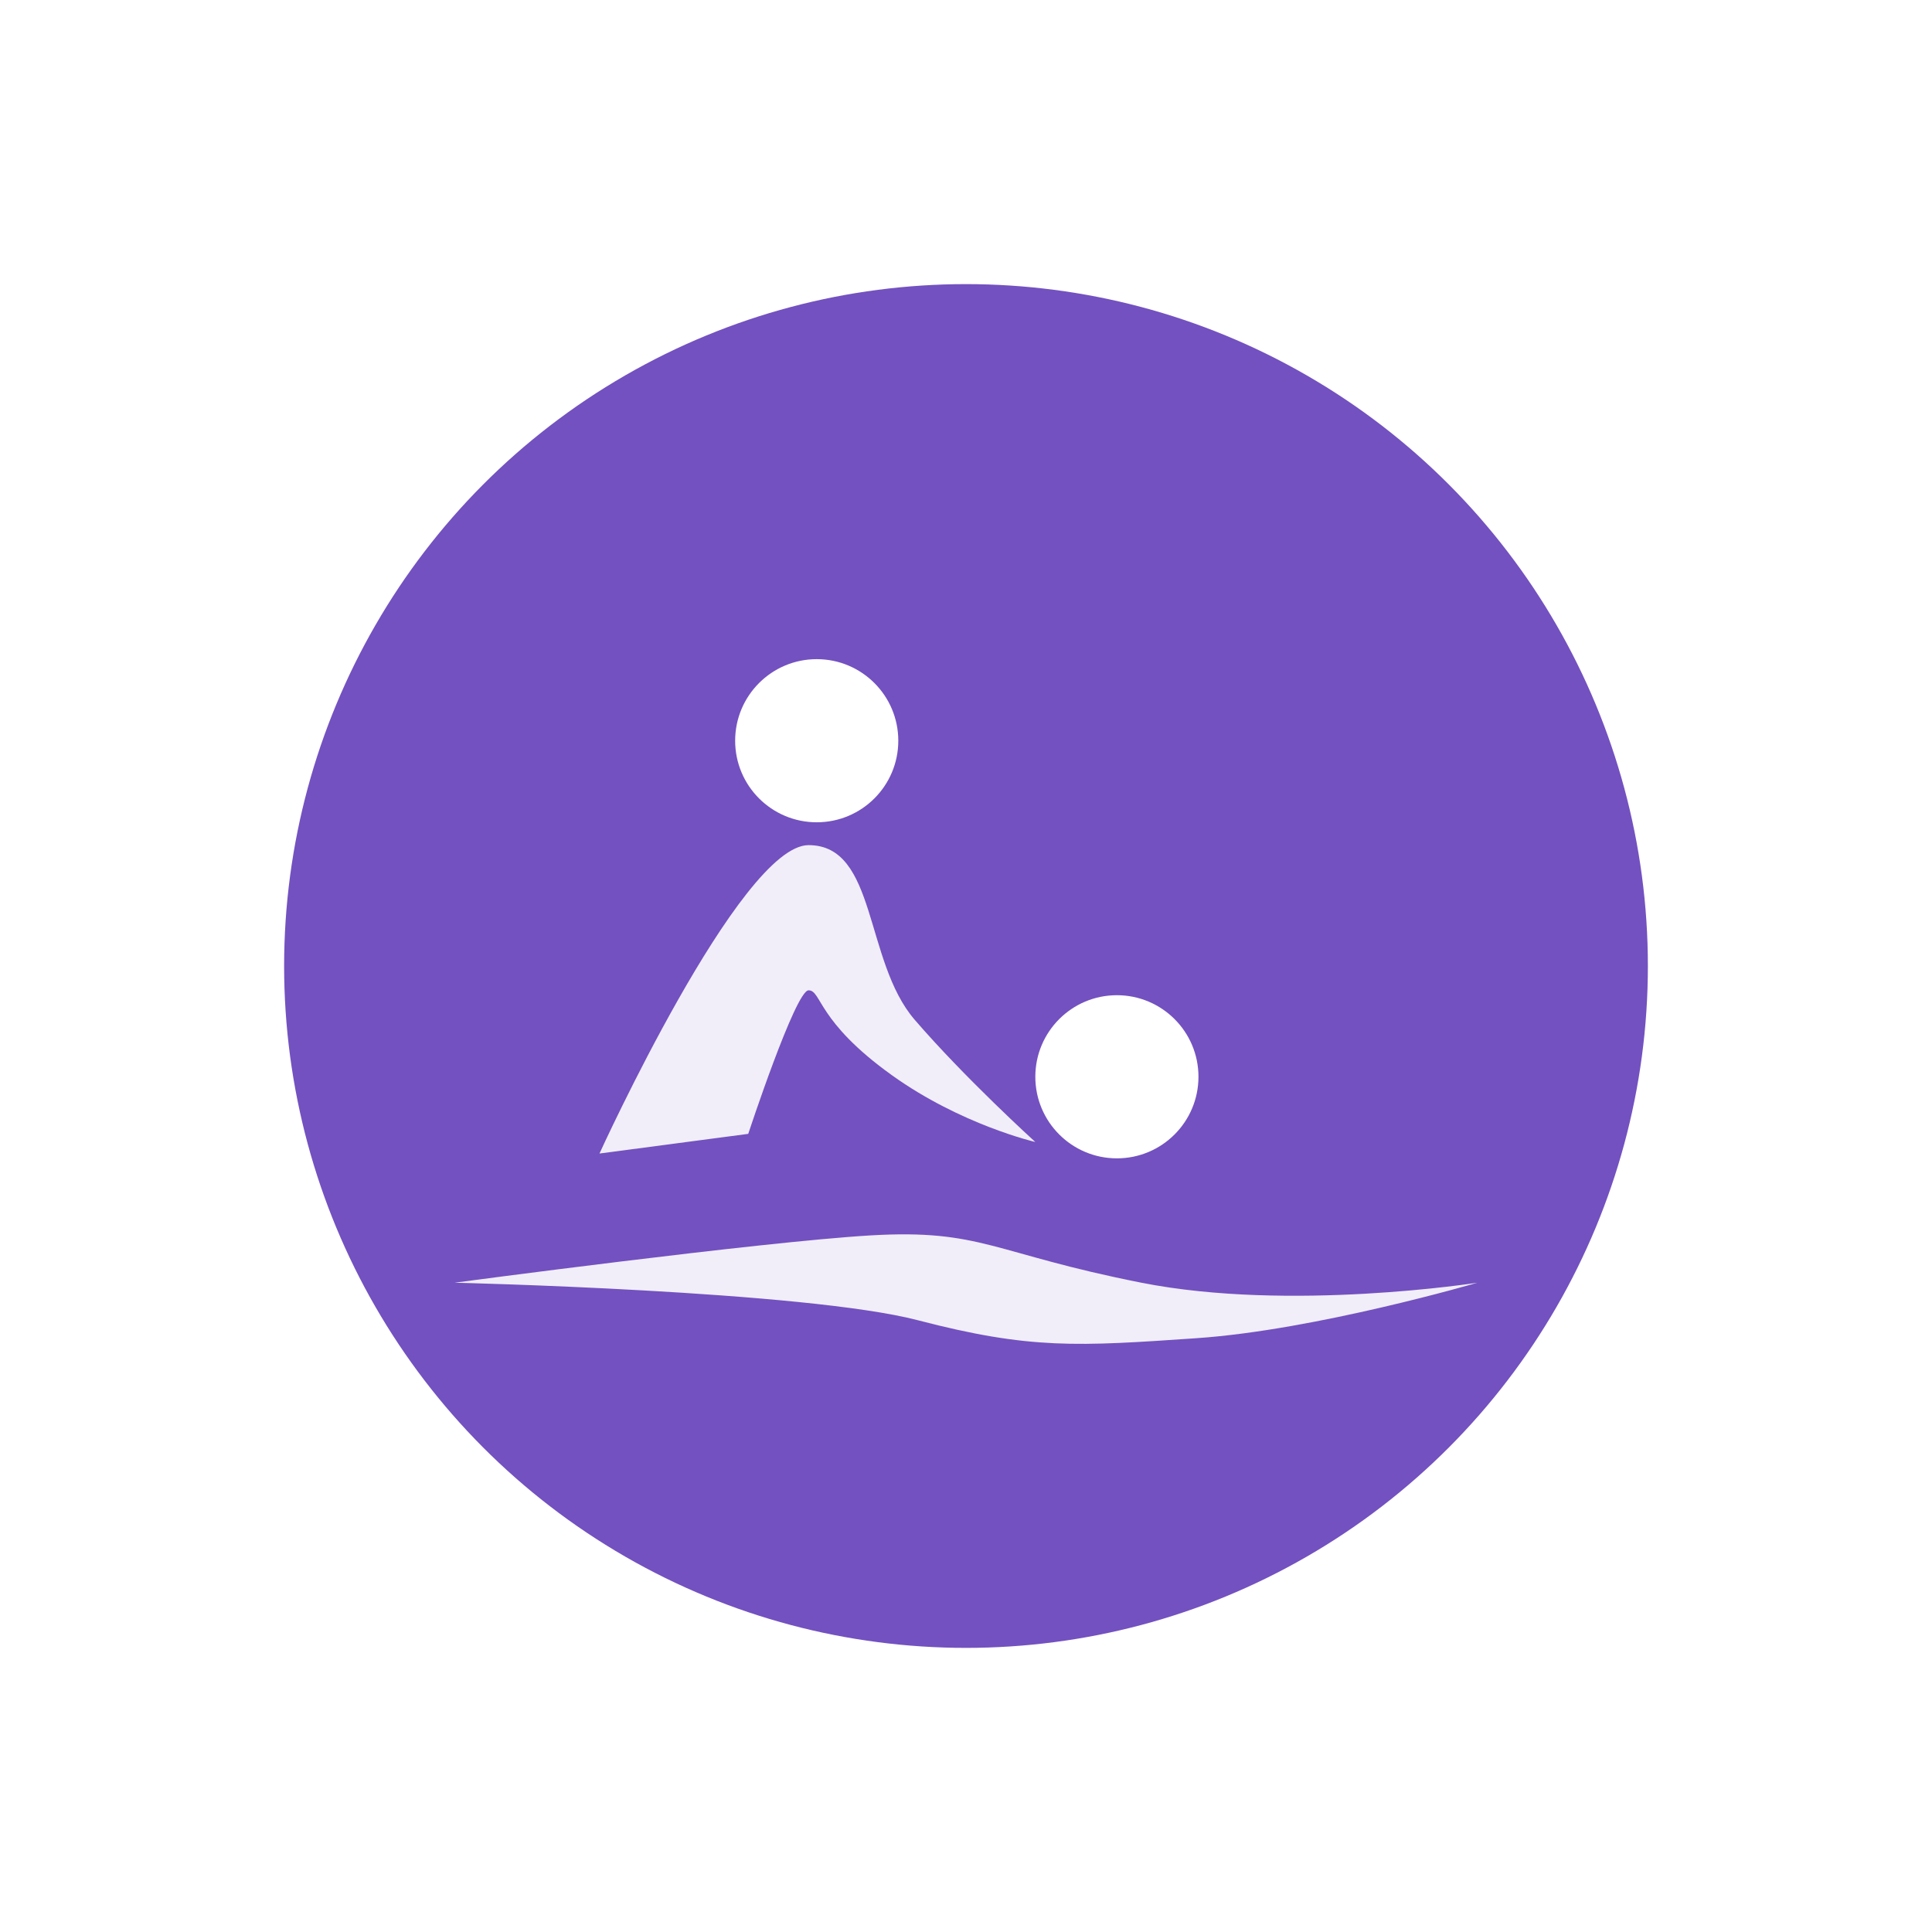 <svg width="68" height="68" viewBox="0 0 68 68" fill="none" xmlns="http://www.w3.org/2000/svg">
<g filter="url(#filter0_d_2407_2531)">
<circle cx="32" cy="32" r="24" fill="#7351C0"/>
<g opacity="0.9" filter="url(#filter1_d_2407_2531)">
<path d="M28.641 38.482C24.737 38.712 14 40.147 14 40.147C14 40.147 26.345 40.434 30.306 41.468C34.266 42.501 35.931 42.387 40.117 42.1L40.124 42.099C44.316 41.812 50 40.147 50 40.147C50 40.147 43.397 41.181 38.172 40.147C32.947 39.114 32.545 38.253 28.641 38.482Z" fill="white"/>
</g>
<ellipse cx="37.311" cy="35.899" rx="2.871" ry="2.871" fill="white"/>
<ellipse cx="26.746" cy="24.071" rx="2.871" ry="2.871" fill="white"/>
<path opacity="0.9" d="M26.459 27.746C24.048 27.746 19.1 38.6 19.1 38.6L24.335 37.908C24.335 37.908 26 32.856 26.459 32.856C26.919 32.856 26.746 33.947 29.388 35.841C31.819 37.586 34.44 38.195 34.44 38.195C34.44 38.195 31.971 35.956 30.191 33.889C28.412 31.822 28.871 27.746 26.459 27.746Z" fill="white"/>
</g>
<defs>
<filter id="filter0_d_2407_2531" x="0" y="0" width="68" height="68" filterUnits="userSpaceOnUse" color-interpolation-filters="sRGB">
<feFlood flood-opacity="0" result="BackgroundImageFix"/>
<feColorMatrix in="SourceAlpha" type="matrix" values="0 0 0 0 0 0 0 0 0 0 0 0 0 0 0 0 0 0 127 0" result="hardAlpha"/>
<feOffset dx="2" dy="2"/>
<feGaussianBlur stdDeviation="5"/>
<feComposite in2="hardAlpha" operator="out"/>
<feColorMatrix type="matrix" values="0 0 0 0 0.22 0 0 0 0 0.118 0 0 0 0 0.447 0 0 0 0.25 0"/>
<feBlend mode="normal" in2="BackgroundImageFix" result="effect1_dropShadow_2407_2531"/>
<feBlend mode="normal" in="SourceGraphic" in2="effect1_dropShadow_2407_2531" result="shape"/>
</filter>
<filter id="filter1_d_2407_2531" x="14" y="38.445" width="36" height="6.854" filterUnits="userSpaceOnUse" color-interpolation-filters="sRGB">
<feFlood flood-opacity="0" result="BackgroundImageFix"/>
<feColorMatrix in="SourceAlpha" type="matrix" values="0 0 0 0 0 0 0 0 0 0 0 0 0 0 0 0 0 0 127 0" result="hardAlpha"/>
<feOffset dy="3"/>
<feComposite in2="hardAlpha" operator="out"/>
<feColorMatrix type="matrix" values="0 0 0 0 0 0 0 0 0 0 0 0 0 0 0 0 0 0 0.25 0"/>
<feBlend mode="normal" in2="BackgroundImageFix" result="effect1_dropShadow_2407_2531"/>
<feBlend mode="normal" in="SourceGraphic" in2="effect1_dropShadow_2407_2531" result="shape"/>
</filter>
</defs>
</svg>
